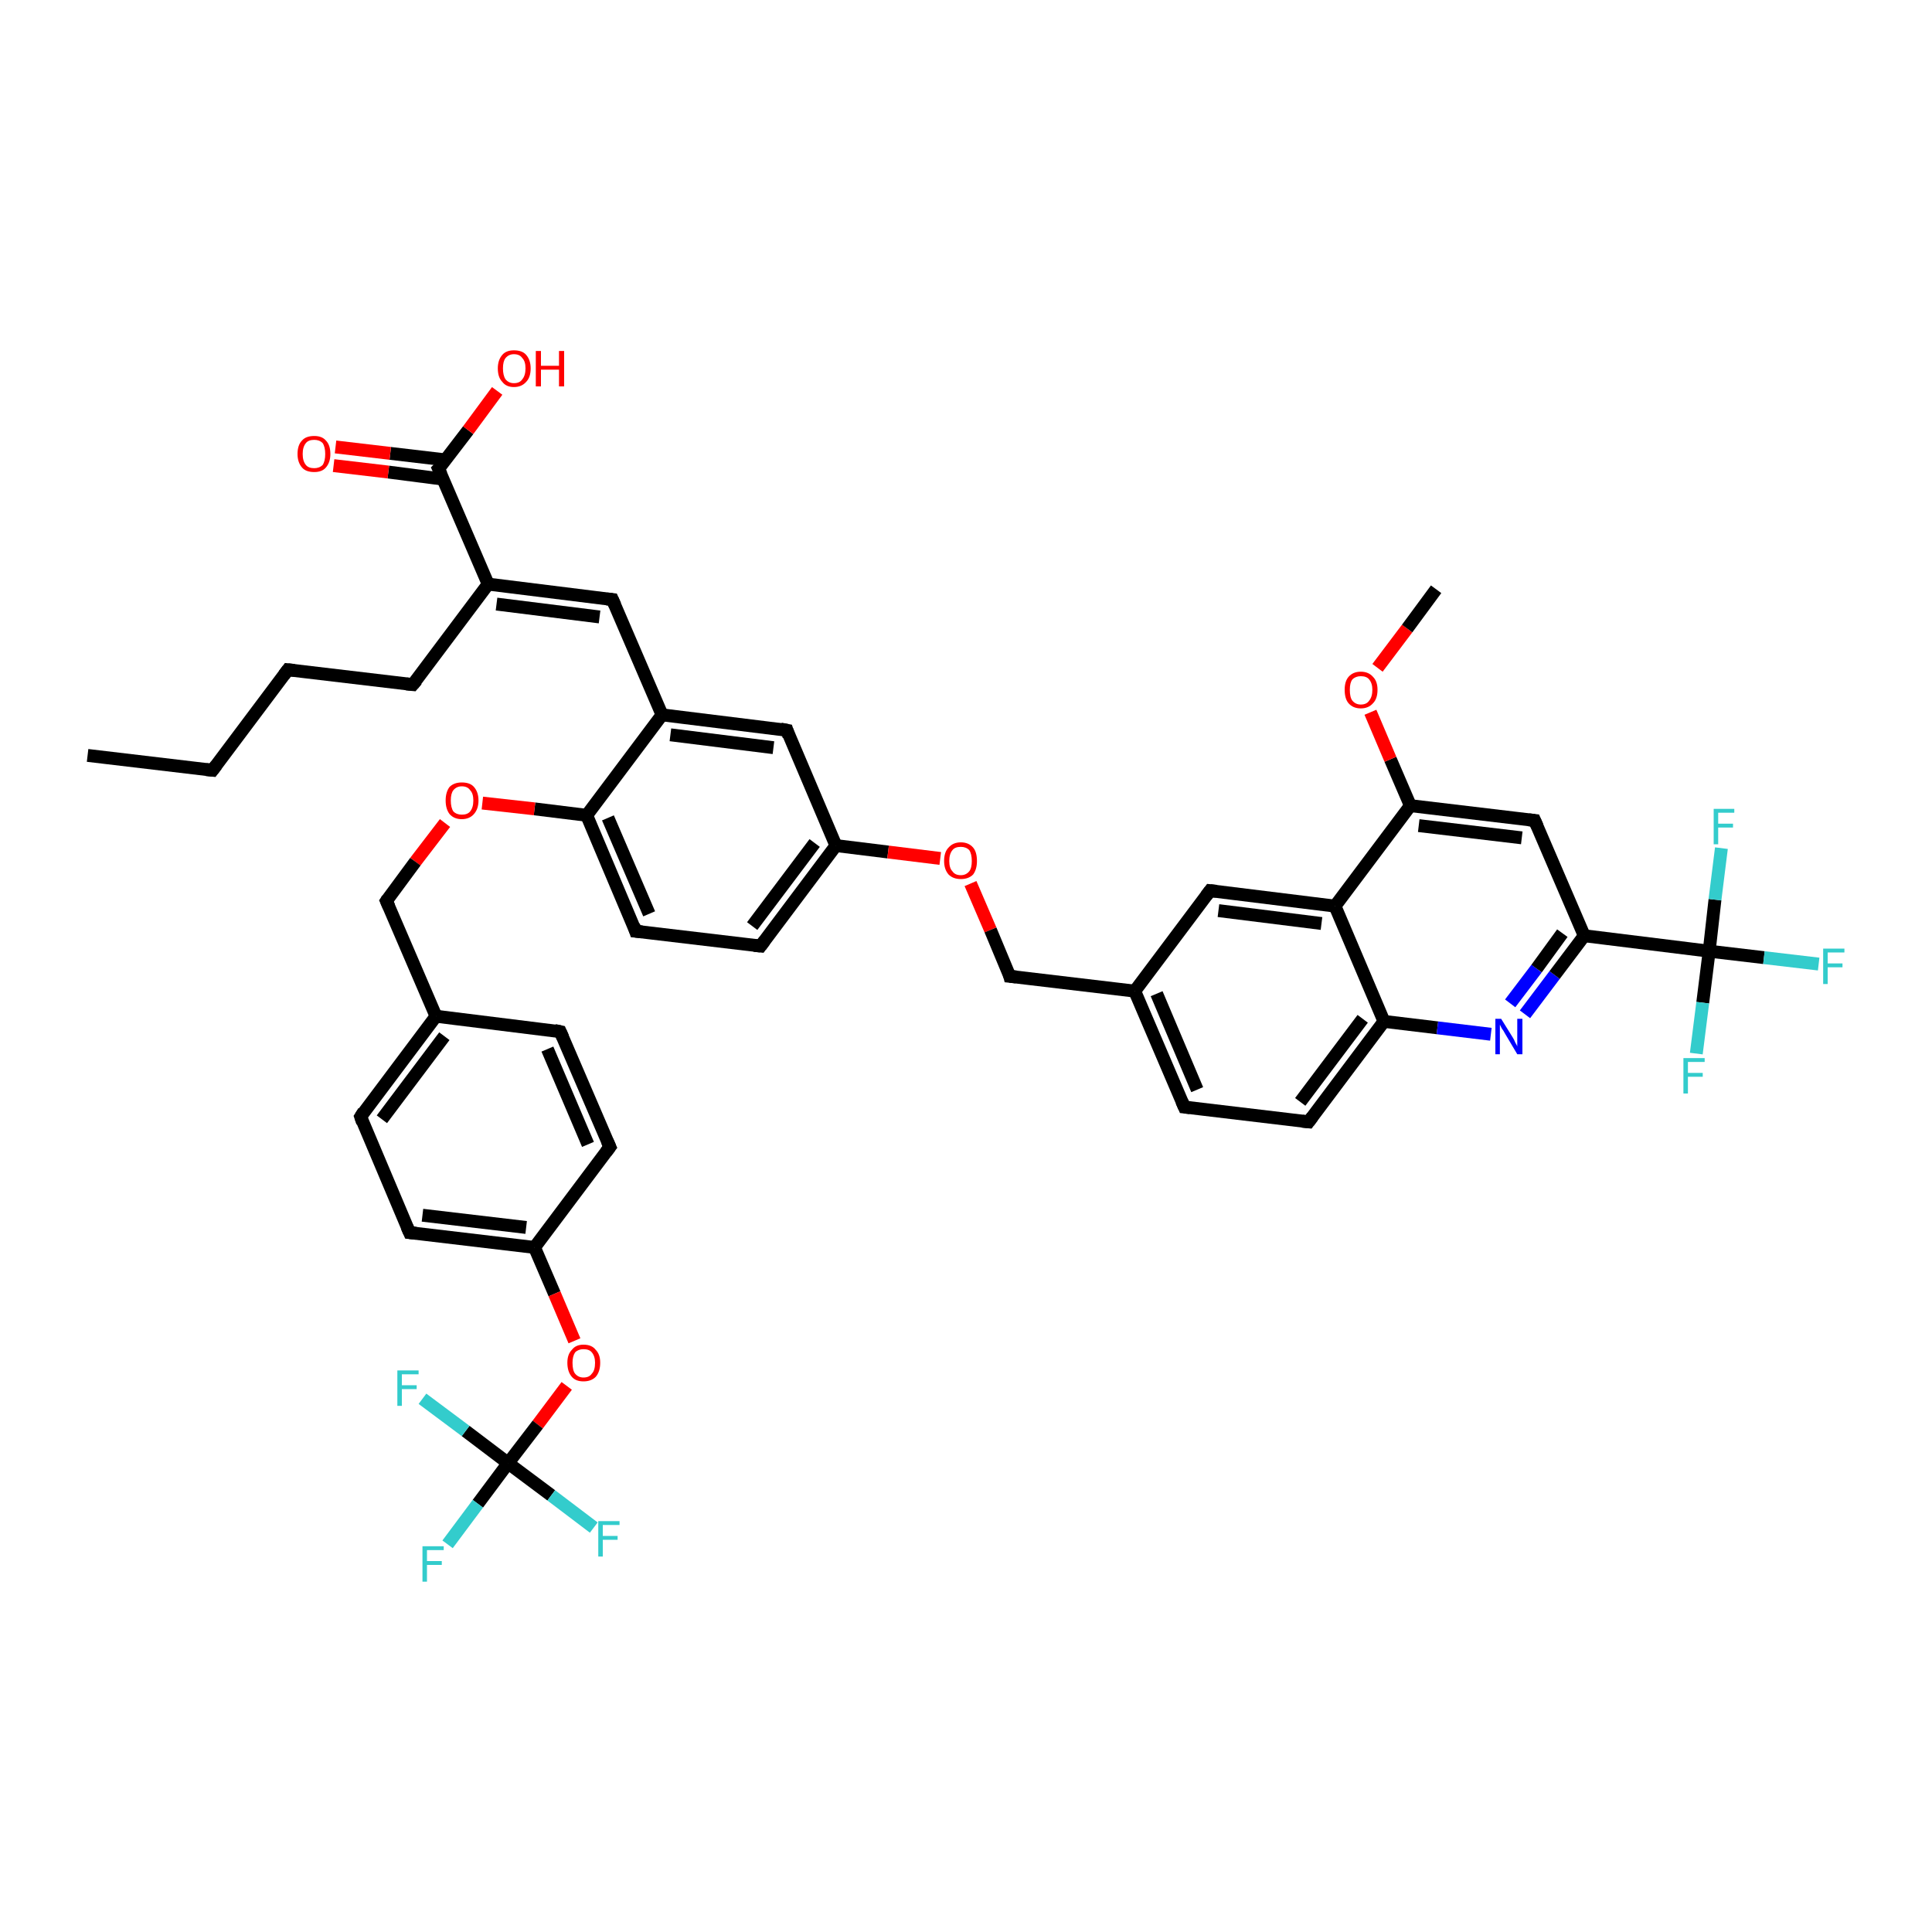 <?xml version='1.0' encoding='iso-8859-1'?>
<svg version='1.1' baseProfile='full'
              xmlns='http://www.w3.org/2000/svg'
                      xmlns:rdkit='http://www.rdkit.org/xml'
                      xmlns:xlink='http://www.w3.org/1999/xlink'
                  xml:space='preserve'
width='300px' height='300px' viewBox='0 0 300 300'>
<!-- END OF HEADER -->
<rect style='opacity:1.0;fill:#FFFFFF;stroke:none' width='300.0' height='300.0' x='0.0' y='0.0'> </rect>
<path class='bond-0 atom-0 atom-1' d='M 13.6,117.3 L 33.0,119.6' style='fill:none;fill-rule:evenodd;stroke:#000000;stroke-width:2.0px;stroke-linecap:butt;stroke-linejoin:miter;stroke-opacity:1' />
<path class='bond-1 atom-1 atom-2' d='M 33.0,119.6 L 44.7,104.0' style='fill:none;fill-rule:evenodd;stroke:#000000;stroke-width:2.0px;stroke-linecap:butt;stroke-linejoin:miter;stroke-opacity:1' />
<path class='bond-2 atom-2 atom-3' d='M 44.7,104.0 L 64.1,106.3' style='fill:none;fill-rule:evenodd;stroke:#000000;stroke-width:2.0px;stroke-linecap:butt;stroke-linejoin:miter;stroke-opacity:1' />
<path class='bond-3 atom-3 atom-4' d='M 64.1,106.3 L 75.8,90.7' style='fill:none;fill-rule:evenodd;stroke:#000000;stroke-width:2.0px;stroke-linecap:butt;stroke-linejoin:miter;stroke-opacity:1' />
<path class='bond-4 atom-4 atom-5' d='M 75.8,90.7 L 95.1,93.1' style='fill:none;fill-rule:evenodd;stroke:#000000;stroke-width:2.0px;stroke-linecap:butt;stroke-linejoin:miter;stroke-opacity:1' />
<path class='bond-4 atom-4 atom-5' d='M 77.1,93.8 L 93.1,95.8' style='fill:none;fill-rule:evenodd;stroke:#000000;stroke-width:2.0px;stroke-linecap:butt;stroke-linejoin:miter;stroke-opacity:1' />
<path class='bond-5 atom-5 atom-6' d='M 95.1,93.1 L 102.8,111.0' style='fill:none;fill-rule:evenodd;stroke:#000000;stroke-width:2.0px;stroke-linecap:butt;stroke-linejoin:miter;stroke-opacity:1' />
<path class='bond-6 atom-6 atom-7' d='M 102.8,111.0 L 122.2,113.4' style='fill:none;fill-rule:evenodd;stroke:#000000;stroke-width:2.0px;stroke-linecap:butt;stroke-linejoin:miter;stroke-opacity:1' />
<path class='bond-6 atom-6 atom-7' d='M 104.1,114.1 L 120.1,116.1' style='fill:none;fill-rule:evenodd;stroke:#000000;stroke-width:2.0px;stroke-linecap:butt;stroke-linejoin:miter;stroke-opacity:1' />
<path class='bond-7 atom-7 atom-8' d='M 122.2,113.4 L 129.8,131.3' style='fill:none;fill-rule:evenodd;stroke:#000000;stroke-width:2.0px;stroke-linecap:butt;stroke-linejoin:miter;stroke-opacity:1' />
<path class='bond-8 atom-8 atom-9' d='M 129.8,131.3 L 137.9,132.3' style='fill:none;fill-rule:evenodd;stroke:#000000;stroke-width:2.0px;stroke-linecap:butt;stroke-linejoin:miter;stroke-opacity:1' />
<path class='bond-8 atom-8 atom-9' d='M 137.9,132.3 L 146.0,133.3' style='fill:none;fill-rule:evenodd;stroke:#FF0000;stroke-width:2.0px;stroke-linecap:butt;stroke-linejoin:miter;stroke-opacity:1' />
<path class='bond-9 atom-9 atom-10' d='M 150.7,137.2 L 153.8,144.4' style='fill:none;fill-rule:evenodd;stroke:#FF0000;stroke-width:2.0px;stroke-linecap:butt;stroke-linejoin:miter;stroke-opacity:1' />
<path class='bond-9 atom-9 atom-10' d='M 153.8,144.4 L 156.8,151.6' style='fill:none;fill-rule:evenodd;stroke:#000000;stroke-width:2.0px;stroke-linecap:butt;stroke-linejoin:miter;stroke-opacity:1' />
<path class='bond-10 atom-10 atom-11' d='M 156.8,151.6 L 176.2,153.9' style='fill:none;fill-rule:evenodd;stroke:#000000;stroke-width:2.0px;stroke-linecap:butt;stroke-linejoin:miter;stroke-opacity:1' />
<path class='bond-11 atom-11 atom-12' d='M 176.2,153.9 L 183.9,171.9' style='fill:none;fill-rule:evenodd;stroke:#000000;stroke-width:2.0px;stroke-linecap:butt;stroke-linejoin:miter;stroke-opacity:1' />
<path class='bond-11 atom-11 atom-12' d='M 179.6,154.3 L 185.9,169.2' style='fill:none;fill-rule:evenodd;stroke:#000000;stroke-width:2.0px;stroke-linecap:butt;stroke-linejoin:miter;stroke-opacity:1' />
<path class='bond-12 atom-12 atom-13' d='M 183.9,171.9 L 203.2,174.2' style='fill:none;fill-rule:evenodd;stroke:#000000;stroke-width:2.0px;stroke-linecap:butt;stroke-linejoin:miter;stroke-opacity:1' />
<path class='bond-13 atom-13 atom-14' d='M 203.2,174.2 L 214.9,158.6' style='fill:none;fill-rule:evenodd;stroke:#000000;stroke-width:2.0px;stroke-linecap:butt;stroke-linejoin:miter;stroke-opacity:1' />
<path class='bond-13 atom-13 atom-14' d='M 201.9,171.1 L 211.6,158.2' style='fill:none;fill-rule:evenodd;stroke:#000000;stroke-width:2.0px;stroke-linecap:butt;stroke-linejoin:miter;stroke-opacity:1' />
<path class='bond-14 atom-14 atom-15' d='M 214.9,158.6 L 223.2,159.6' style='fill:none;fill-rule:evenodd;stroke:#000000;stroke-width:2.0px;stroke-linecap:butt;stroke-linejoin:miter;stroke-opacity:1' />
<path class='bond-14 atom-14 atom-15' d='M 223.2,159.6 L 231.5,160.6' style='fill:none;fill-rule:evenodd;stroke:#0000FF;stroke-width:2.0px;stroke-linecap:butt;stroke-linejoin:miter;stroke-opacity:1' />
<path class='bond-15 atom-15 atom-16' d='M 236.8,157.5 L 241.4,151.4' style='fill:none;fill-rule:evenodd;stroke:#0000FF;stroke-width:2.0px;stroke-linecap:butt;stroke-linejoin:miter;stroke-opacity:1' />
<path class='bond-15 atom-15 atom-16' d='M 241.4,151.4 L 246.0,145.3' style='fill:none;fill-rule:evenodd;stroke:#000000;stroke-width:2.0px;stroke-linecap:butt;stroke-linejoin:miter;stroke-opacity:1' />
<path class='bond-15 atom-15 atom-16' d='M 234.5,155.8 L 238.6,150.4' style='fill:none;fill-rule:evenodd;stroke:#0000FF;stroke-width:2.0px;stroke-linecap:butt;stroke-linejoin:miter;stroke-opacity:1' />
<path class='bond-15 atom-15 atom-16' d='M 238.6,150.4 L 242.6,144.9' style='fill:none;fill-rule:evenodd;stroke:#000000;stroke-width:2.0px;stroke-linecap:butt;stroke-linejoin:miter;stroke-opacity:1' />
<path class='bond-16 atom-16 atom-17' d='M 246.0,145.3 L 238.3,127.4' style='fill:none;fill-rule:evenodd;stroke:#000000;stroke-width:2.0px;stroke-linecap:butt;stroke-linejoin:miter;stroke-opacity:1' />
<path class='bond-17 atom-17 atom-18' d='M 238.3,127.4 L 219.0,125.1' style='fill:none;fill-rule:evenodd;stroke:#000000;stroke-width:2.0px;stroke-linecap:butt;stroke-linejoin:miter;stroke-opacity:1' />
<path class='bond-17 atom-17 atom-18' d='M 236.3,130.1 L 220.3,128.2' style='fill:none;fill-rule:evenodd;stroke:#000000;stroke-width:2.0px;stroke-linecap:butt;stroke-linejoin:miter;stroke-opacity:1' />
<path class='bond-18 atom-18 atom-19' d='M 219.0,125.1 L 215.9,117.9' style='fill:none;fill-rule:evenodd;stroke:#000000;stroke-width:2.0px;stroke-linecap:butt;stroke-linejoin:miter;stroke-opacity:1' />
<path class='bond-18 atom-18 atom-19' d='M 215.9,117.9 L 212.8,110.6' style='fill:none;fill-rule:evenodd;stroke:#FF0000;stroke-width:2.0px;stroke-linecap:butt;stroke-linejoin:miter;stroke-opacity:1' />
<path class='bond-19 atom-19 atom-20' d='M 213.9,103.7 L 218.5,97.6' style='fill:none;fill-rule:evenodd;stroke:#FF0000;stroke-width:2.0px;stroke-linecap:butt;stroke-linejoin:miter;stroke-opacity:1' />
<path class='bond-19 atom-19 atom-20' d='M 218.5,97.6 L 223.0,91.5' style='fill:none;fill-rule:evenodd;stroke:#000000;stroke-width:2.0px;stroke-linecap:butt;stroke-linejoin:miter;stroke-opacity:1' />
<path class='bond-20 atom-18 atom-21' d='M 219.0,125.1 L 207.3,140.7' style='fill:none;fill-rule:evenodd;stroke:#000000;stroke-width:2.0px;stroke-linecap:butt;stroke-linejoin:miter;stroke-opacity:1' />
<path class='bond-21 atom-21 atom-22' d='M 207.3,140.7 L 187.9,138.3' style='fill:none;fill-rule:evenodd;stroke:#000000;stroke-width:2.0px;stroke-linecap:butt;stroke-linejoin:miter;stroke-opacity:1' />
<path class='bond-21 atom-21 atom-22' d='M 205.2,143.4 L 189.2,141.4' style='fill:none;fill-rule:evenodd;stroke:#000000;stroke-width:2.0px;stroke-linecap:butt;stroke-linejoin:miter;stroke-opacity:1' />
<path class='bond-22 atom-16 atom-23' d='M 246.0,145.3 L 265.4,147.7' style='fill:none;fill-rule:evenodd;stroke:#000000;stroke-width:2.0px;stroke-linecap:butt;stroke-linejoin:miter;stroke-opacity:1' />
<path class='bond-23 atom-23 atom-24' d='M 265.4,147.7 L 273.9,148.7' style='fill:none;fill-rule:evenodd;stroke:#000000;stroke-width:2.0px;stroke-linecap:butt;stroke-linejoin:miter;stroke-opacity:1' />
<path class='bond-23 atom-23 atom-24' d='M 273.9,148.7 L 282.4,149.7' style='fill:none;fill-rule:evenodd;stroke:#33CCCC;stroke-width:2.0px;stroke-linecap:butt;stroke-linejoin:miter;stroke-opacity:1' />
<path class='bond-24 atom-23 atom-25' d='M 265.4,147.7 L 264.4,155.7' style='fill:none;fill-rule:evenodd;stroke:#000000;stroke-width:2.0px;stroke-linecap:butt;stroke-linejoin:miter;stroke-opacity:1' />
<path class='bond-24 atom-23 atom-25' d='M 264.4,155.7 L 263.4,163.6' style='fill:none;fill-rule:evenodd;stroke:#33CCCC;stroke-width:2.0px;stroke-linecap:butt;stroke-linejoin:miter;stroke-opacity:1' />
<path class='bond-25 atom-23 atom-26' d='M 265.4,147.7 L 266.3,139.7' style='fill:none;fill-rule:evenodd;stroke:#000000;stroke-width:2.0px;stroke-linecap:butt;stroke-linejoin:miter;stroke-opacity:1' />
<path class='bond-25 atom-23 atom-26' d='M 266.3,139.7 L 267.3,131.7' style='fill:none;fill-rule:evenodd;stroke:#33CCCC;stroke-width:2.0px;stroke-linecap:butt;stroke-linejoin:miter;stroke-opacity:1' />
<path class='bond-26 atom-8 atom-27' d='M 129.8,131.3 L 118.1,146.9' style='fill:none;fill-rule:evenodd;stroke:#000000;stroke-width:2.0px;stroke-linecap:butt;stroke-linejoin:miter;stroke-opacity:1' />
<path class='bond-26 atom-8 atom-27' d='M 126.5,130.9 L 116.8,143.8' style='fill:none;fill-rule:evenodd;stroke:#000000;stroke-width:2.0px;stroke-linecap:butt;stroke-linejoin:miter;stroke-opacity:1' />
<path class='bond-27 atom-27 atom-28' d='M 118.1,146.9 L 98.7,144.6' style='fill:none;fill-rule:evenodd;stroke:#000000;stroke-width:2.0px;stroke-linecap:butt;stroke-linejoin:miter;stroke-opacity:1' />
<path class='bond-28 atom-28 atom-29' d='M 98.7,144.6 L 91.1,126.6' style='fill:none;fill-rule:evenodd;stroke:#000000;stroke-width:2.0px;stroke-linecap:butt;stroke-linejoin:miter;stroke-opacity:1' />
<path class='bond-28 atom-28 atom-29' d='M 100.8,141.9 L 94.4,127.0' style='fill:none;fill-rule:evenodd;stroke:#000000;stroke-width:2.0px;stroke-linecap:butt;stroke-linejoin:miter;stroke-opacity:1' />
<path class='bond-29 atom-29 atom-30' d='M 91.1,126.6 L 83.0,125.6' style='fill:none;fill-rule:evenodd;stroke:#000000;stroke-width:2.0px;stroke-linecap:butt;stroke-linejoin:miter;stroke-opacity:1' />
<path class='bond-29 atom-29 atom-30' d='M 83.0,125.6 L 74.9,124.7' style='fill:none;fill-rule:evenodd;stroke:#FF0000;stroke-width:2.0px;stroke-linecap:butt;stroke-linejoin:miter;stroke-opacity:1' />
<path class='bond-30 atom-30 atom-31' d='M 69.1,127.8 L 64.5,133.8' style='fill:none;fill-rule:evenodd;stroke:#FF0000;stroke-width:2.0px;stroke-linecap:butt;stroke-linejoin:miter;stroke-opacity:1' />
<path class='bond-30 atom-30 atom-31' d='M 64.5,133.8 L 60.0,139.9' style='fill:none;fill-rule:evenodd;stroke:#000000;stroke-width:2.0px;stroke-linecap:butt;stroke-linejoin:miter;stroke-opacity:1' />
<path class='bond-31 atom-31 atom-32' d='M 60.0,139.9 L 67.7,157.8' style='fill:none;fill-rule:evenodd;stroke:#000000;stroke-width:2.0px;stroke-linecap:butt;stroke-linejoin:miter;stroke-opacity:1' />
<path class='bond-32 atom-32 atom-33' d='M 67.7,157.8 L 56.0,173.4' style='fill:none;fill-rule:evenodd;stroke:#000000;stroke-width:2.0px;stroke-linecap:butt;stroke-linejoin:miter;stroke-opacity:1' />
<path class='bond-32 atom-32 atom-33' d='M 69.0,160.9 L 59.3,173.8' style='fill:none;fill-rule:evenodd;stroke:#000000;stroke-width:2.0px;stroke-linecap:butt;stroke-linejoin:miter;stroke-opacity:1' />
<path class='bond-33 atom-33 atom-34' d='M 56.0,173.4 L 63.6,191.4' style='fill:none;fill-rule:evenodd;stroke:#000000;stroke-width:2.0px;stroke-linecap:butt;stroke-linejoin:miter;stroke-opacity:1' />
<path class='bond-34 atom-34 atom-35' d='M 63.6,191.4 L 83.0,193.7' style='fill:none;fill-rule:evenodd;stroke:#000000;stroke-width:2.0px;stroke-linecap:butt;stroke-linejoin:miter;stroke-opacity:1' />
<path class='bond-34 atom-34 atom-35' d='M 65.6,188.7 L 81.7,190.6' style='fill:none;fill-rule:evenodd;stroke:#000000;stroke-width:2.0px;stroke-linecap:butt;stroke-linejoin:miter;stroke-opacity:1' />
<path class='bond-35 atom-35 atom-36' d='M 83.0,193.7 L 86.1,200.9' style='fill:none;fill-rule:evenodd;stroke:#000000;stroke-width:2.0px;stroke-linecap:butt;stroke-linejoin:miter;stroke-opacity:1' />
<path class='bond-35 atom-35 atom-36' d='M 86.1,200.9 L 89.2,208.2' style='fill:none;fill-rule:evenodd;stroke:#FF0000;stroke-width:2.0px;stroke-linecap:butt;stroke-linejoin:miter;stroke-opacity:1' />
<path class='bond-36 atom-36 atom-37' d='M 88.0,215.2 L 83.5,221.2' style='fill:none;fill-rule:evenodd;stroke:#FF0000;stroke-width:2.0px;stroke-linecap:butt;stroke-linejoin:miter;stroke-opacity:1' />
<path class='bond-36 atom-36 atom-37' d='M 83.5,221.2 L 78.9,227.2' style='fill:none;fill-rule:evenodd;stroke:#000000;stroke-width:2.0px;stroke-linecap:butt;stroke-linejoin:miter;stroke-opacity:1' />
<path class='bond-37 atom-37 atom-38' d='M 78.9,227.2 L 74.2,233.5' style='fill:none;fill-rule:evenodd;stroke:#000000;stroke-width:2.0px;stroke-linecap:butt;stroke-linejoin:miter;stroke-opacity:1' />
<path class='bond-37 atom-37 atom-38' d='M 74.2,233.5 L 69.5,239.8' style='fill:none;fill-rule:evenodd;stroke:#33CCCC;stroke-width:2.0px;stroke-linecap:butt;stroke-linejoin:miter;stroke-opacity:1' />
<path class='bond-38 atom-37 atom-39' d='M 78.9,227.2 L 85.6,232.2' style='fill:none;fill-rule:evenodd;stroke:#000000;stroke-width:2.0px;stroke-linecap:butt;stroke-linejoin:miter;stroke-opacity:1' />
<path class='bond-38 atom-37 atom-39' d='M 85.6,232.2 L 92.2,237.2' style='fill:none;fill-rule:evenodd;stroke:#33CCCC;stroke-width:2.0px;stroke-linecap:butt;stroke-linejoin:miter;stroke-opacity:1' />
<path class='bond-39 atom-37 atom-40' d='M 78.9,227.2 L 72.3,222.2' style='fill:none;fill-rule:evenodd;stroke:#000000;stroke-width:2.0px;stroke-linecap:butt;stroke-linejoin:miter;stroke-opacity:1' />
<path class='bond-39 atom-37 atom-40' d='M 72.3,222.2 L 65.6,217.2' style='fill:none;fill-rule:evenodd;stroke:#33CCCC;stroke-width:2.0px;stroke-linecap:butt;stroke-linejoin:miter;stroke-opacity:1' />
<path class='bond-40 atom-35 atom-41' d='M 83.0,193.7 L 94.7,178.1' style='fill:none;fill-rule:evenodd;stroke:#000000;stroke-width:2.0px;stroke-linecap:butt;stroke-linejoin:miter;stroke-opacity:1' />
<path class='bond-41 atom-41 atom-42' d='M 94.7,178.1 L 87.0,160.2' style='fill:none;fill-rule:evenodd;stroke:#000000;stroke-width:2.0px;stroke-linecap:butt;stroke-linejoin:miter;stroke-opacity:1' />
<path class='bond-41 atom-41 atom-42' d='M 91.3,177.7 L 85.0,162.9' style='fill:none;fill-rule:evenodd;stroke:#000000;stroke-width:2.0px;stroke-linecap:butt;stroke-linejoin:miter;stroke-opacity:1' />
<path class='bond-42 atom-4 atom-43' d='M 75.8,90.7 L 68.1,72.8' style='fill:none;fill-rule:evenodd;stroke:#000000;stroke-width:2.0px;stroke-linecap:butt;stroke-linejoin:miter;stroke-opacity:1' />
<path class='bond-43 atom-43 atom-44' d='M 68.1,72.8 L 72.7,66.8' style='fill:none;fill-rule:evenodd;stroke:#000000;stroke-width:2.0px;stroke-linecap:butt;stroke-linejoin:miter;stroke-opacity:1' />
<path class='bond-43 atom-43 atom-44' d='M 72.7,66.8 L 77.2,60.7' style='fill:none;fill-rule:evenodd;stroke:#FF0000;stroke-width:2.0px;stroke-linecap:butt;stroke-linejoin:miter;stroke-opacity:1' />
<path class='bond-44 atom-43 atom-45' d='M 69.1,71.4 L 60.6,70.4' style='fill:none;fill-rule:evenodd;stroke:#000000;stroke-width:2.0px;stroke-linecap:butt;stroke-linejoin:miter;stroke-opacity:1' />
<path class='bond-44 atom-43 atom-45' d='M 60.6,70.4 L 52.1,69.4' style='fill:none;fill-rule:evenodd;stroke:#FF0000;stroke-width:2.0px;stroke-linecap:butt;stroke-linejoin:miter;stroke-opacity:1' />
<path class='bond-44 atom-43 atom-45' d='M 68.8,74.4 L 60.3,73.3' style='fill:none;fill-rule:evenodd;stroke:#000000;stroke-width:2.0px;stroke-linecap:butt;stroke-linejoin:miter;stroke-opacity:1' />
<path class='bond-44 atom-43 atom-45' d='M 60.3,73.3 L 51.8,72.3' style='fill:none;fill-rule:evenodd;stroke:#FF0000;stroke-width:2.0px;stroke-linecap:butt;stroke-linejoin:miter;stroke-opacity:1' />
<path class='bond-45 atom-29 atom-6' d='M 91.1,126.6 L 102.8,111.0' style='fill:none;fill-rule:evenodd;stroke:#000000;stroke-width:2.0px;stroke-linecap:butt;stroke-linejoin:miter;stroke-opacity:1' />
<path class='bond-46 atom-42 atom-32' d='M 87.0,160.2 L 67.7,157.8' style='fill:none;fill-rule:evenodd;stroke:#000000;stroke-width:2.0px;stroke-linecap:butt;stroke-linejoin:miter;stroke-opacity:1' />
<path class='bond-47 atom-22 atom-11' d='M 187.9,138.3 L 176.2,153.9' style='fill:none;fill-rule:evenodd;stroke:#000000;stroke-width:2.0px;stroke-linecap:butt;stroke-linejoin:miter;stroke-opacity:1' />
<path class='bond-48 atom-21 atom-14' d='M 207.3,140.7 L 214.9,158.6' style='fill:none;fill-rule:evenodd;stroke:#000000;stroke-width:2.0px;stroke-linecap:butt;stroke-linejoin:miter;stroke-opacity:1' />
<path d='M 32.0,119.5 L 33.0,119.6 L 33.6,118.8' style='fill:none;stroke:#000000;stroke-width:2.0px;stroke-linecap:butt;stroke-linejoin:miter;stroke-opacity:1;' />
<path d='M 44.1,104.8 L 44.7,104.0 L 45.7,104.1' style='fill:none;stroke:#000000;stroke-width:2.0px;stroke-linecap:butt;stroke-linejoin:miter;stroke-opacity:1;' />
<path d='M 63.1,106.2 L 64.1,106.3 L 64.7,105.6' style='fill:none;stroke:#000000;stroke-width:2.0px;stroke-linecap:butt;stroke-linejoin:miter;stroke-opacity:1;' />
<path d='M 94.2,93.0 L 95.1,93.1 L 95.5,94.0' style='fill:none;stroke:#000000;stroke-width:2.0px;stroke-linecap:butt;stroke-linejoin:miter;stroke-opacity:1;' />
<path d='M 121.2,113.2 L 122.2,113.4 L 122.5,114.3' style='fill:none;stroke:#000000;stroke-width:2.0px;stroke-linecap:butt;stroke-linejoin:miter;stroke-opacity:1;' />
<path d='M 156.7,151.2 L 156.8,151.6 L 157.8,151.7' style='fill:none;stroke:#000000;stroke-width:2.0px;stroke-linecap:butt;stroke-linejoin:miter;stroke-opacity:1;' />
<path d='M 183.5,171.0 L 183.9,171.9 L 184.8,172.0' style='fill:none;stroke:#000000;stroke-width:2.0px;stroke-linecap:butt;stroke-linejoin:miter;stroke-opacity:1;' />
<path d='M 202.2,174.1 L 203.2,174.2 L 203.8,173.4' style='fill:none;stroke:#000000;stroke-width:2.0px;stroke-linecap:butt;stroke-linejoin:miter;stroke-opacity:1;' />
<path d='M 238.7,128.3 L 238.3,127.4 L 237.4,127.3' style='fill:none;stroke:#000000;stroke-width:2.0px;stroke-linecap:butt;stroke-linejoin:miter;stroke-opacity:1;' />
<path d='M 188.9,138.4 L 187.9,138.3 L 187.3,139.1' style='fill:none;stroke:#000000;stroke-width:2.0px;stroke-linecap:butt;stroke-linejoin:miter;stroke-opacity:1;' />
<path d='M 118.7,146.1 L 118.1,146.9 L 117.1,146.8' style='fill:none;stroke:#000000;stroke-width:2.0px;stroke-linecap:butt;stroke-linejoin:miter;stroke-opacity:1;' />
<path d='M 99.7,144.7 L 98.7,144.6 L 98.4,143.7' style='fill:none;stroke:#000000;stroke-width:2.0px;stroke-linecap:butt;stroke-linejoin:miter;stroke-opacity:1;' />
<path d='M 60.2,139.6 L 60.0,139.9 L 60.4,140.8' style='fill:none;stroke:#000000;stroke-width:2.0px;stroke-linecap:butt;stroke-linejoin:miter;stroke-opacity:1;' />
<path d='M 56.5,172.6 L 56.0,173.4 L 56.3,174.3' style='fill:none;stroke:#000000;stroke-width:2.0px;stroke-linecap:butt;stroke-linejoin:miter;stroke-opacity:1;' />
<path d='M 63.2,190.5 L 63.6,191.4 L 64.6,191.5' style='fill:none;stroke:#000000;stroke-width:2.0px;stroke-linecap:butt;stroke-linejoin:miter;stroke-opacity:1;' />
<path d='M 94.1,178.9 L 94.7,178.1 L 94.3,177.2' style='fill:none;stroke:#000000;stroke-width:2.0px;stroke-linecap:butt;stroke-linejoin:miter;stroke-opacity:1;' />
<path d='M 87.4,161.1 L 87.0,160.2 L 86.1,160.0' style='fill:none;stroke:#000000;stroke-width:2.0px;stroke-linecap:butt;stroke-linejoin:miter;stroke-opacity:1;' />
<path d='M 68.5,73.7 L 68.1,72.8 L 68.4,72.5' style='fill:none;stroke:#000000;stroke-width:2.0px;stroke-linecap:butt;stroke-linejoin:miter;stroke-opacity:1;' />
<path class='atom-9' d='M 146.6 133.7
Q 146.6 132.3, 147.3 131.6
Q 148.0 130.8, 149.2 130.8
Q 150.4 130.8, 151.1 131.6
Q 151.7 132.3, 151.7 133.7
Q 151.7 135.0, 151.1 135.8
Q 150.4 136.5, 149.2 136.5
Q 148.0 136.5, 147.3 135.8
Q 146.6 135.0, 146.6 133.7
M 149.2 135.9
Q 150.0 135.9, 150.5 135.3
Q 150.9 134.8, 150.9 133.7
Q 150.9 132.6, 150.5 132.0
Q 150.0 131.5, 149.2 131.5
Q 148.3 131.5, 147.9 132.0
Q 147.4 132.6, 147.4 133.7
Q 147.4 134.8, 147.9 135.3
Q 148.3 135.9, 149.2 135.9
' fill='#FF0000'/>
<path class='atom-15' d='M 233.1 158.2
L 234.9 161.1
Q 235.1 161.4, 235.3 161.9
Q 235.6 162.4, 235.6 162.5
L 235.6 158.2
L 236.4 158.2
L 236.4 163.7
L 235.6 163.7
L 233.7 160.5
Q 233.5 160.1, 233.2 159.7
Q 233.0 159.3, 232.9 159.1
L 232.9 163.7
L 232.2 163.7
L 232.2 158.2
L 233.1 158.2
' fill='#0000FF'/>
<path class='atom-19' d='M 208.8 107.1
Q 208.8 105.8, 209.4 105.1
Q 210.1 104.3, 211.3 104.3
Q 212.5 104.3, 213.2 105.1
Q 213.9 105.8, 213.9 107.1
Q 213.9 108.5, 213.2 109.2
Q 212.5 110.0, 211.3 110.0
Q 210.1 110.0, 209.4 109.2
Q 208.8 108.5, 208.8 107.1
M 211.3 109.4
Q 212.2 109.4, 212.6 108.8
Q 213.1 108.2, 213.1 107.1
Q 213.1 106.1, 212.6 105.5
Q 212.2 105.0, 211.3 105.0
Q 210.5 105.0, 210.0 105.5
Q 209.6 106.0, 209.6 107.1
Q 209.6 108.3, 210.0 108.8
Q 210.5 109.4, 211.3 109.4
' fill='#FF0000'/>
<path class='atom-24' d='M 283.1 147.3
L 286.4 147.3
L 286.4 147.9
L 283.8 147.9
L 283.8 149.6
L 286.1 149.6
L 286.1 150.2
L 283.8 150.2
L 283.8 152.8
L 283.1 152.8
L 283.1 147.3
' fill='#33CCCC'/>
<path class='atom-25' d='M 261.4 164.3
L 264.7 164.3
L 264.7 164.9
L 262.1 164.9
L 262.1 166.6
L 264.4 166.6
L 264.4 167.2
L 262.1 167.2
L 262.1 169.8
L 261.4 169.8
L 261.4 164.3
' fill='#33CCCC'/>
<path class='atom-26' d='M 266.1 125.6
L 269.3 125.6
L 269.3 126.2
L 266.8 126.2
L 266.8 127.9
L 269.1 127.9
L 269.1 128.5
L 266.8 128.5
L 266.8 131.1
L 266.1 131.1
L 266.1 125.6
' fill='#33CCCC'/>
<path class='atom-30' d='M 69.2 124.3
Q 69.2 123.0, 69.8 122.2
Q 70.5 121.5, 71.7 121.5
Q 73.0 121.5, 73.6 122.2
Q 74.3 123.0, 74.3 124.3
Q 74.3 125.6, 73.6 126.4
Q 72.9 127.2, 71.7 127.2
Q 70.5 127.2, 69.8 126.4
Q 69.2 125.6, 69.2 124.3
M 71.7 126.5
Q 72.6 126.5, 73.0 126.0
Q 73.5 125.4, 73.5 124.3
Q 73.5 123.2, 73.0 122.7
Q 72.6 122.1, 71.7 122.1
Q 70.9 122.1, 70.4 122.7
Q 70.0 123.2, 70.0 124.3
Q 70.0 125.4, 70.4 126.0
Q 70.9 126.5, 71.7 126.5
' fill='#FF0000'/>
<path class='atom-36' d='M 88.1 211.6
Q 88.1 210.3, 88.8 209.6
Q 89.4 208.8, 90.6 208.8
Q 91.9 208.8, 92.5 209.6
Q 93.2 210.3, 93.2 211.6
Q 93.2 213.0, 92.5 213.8
Q 91.8 214.5, 90.6 214.5
Q 89.4 214.5, 88.8 213.8
Q 88.1 213.0, 88.1 211.6
M 90.6 213.9
Q 91.5 213.9, 91.9 213.3
Q 92.4 212.8, 92.4 211.6
Q 92.4 210.6, 91.9 210.0
Q 91.5 209.5, 90.6 209.5
Q 89.8 209.5, 89.3 210.0
Q 88.9 210.6, 88.9 211.6
Q 88.9 212.8, 89.3 213.3
Q 89.8 213.9, 90.6 213.9
' fill='#FF0000'/>
<path class='atom-38' d='M 65.6 240.1
L 68.9 240.1
L 68.9 240.7
L 66.3 240.7
L 66.3 242.4
L 68.6 242.4
L 68.6 243.0
L 66.3 243.0
L 66.3 245.6
L 65.6 245.6
L 65.6 240.1
' fill='#33CCCC'/>
<path class='atom-39' d='M 92.9 236.2
L 96.2 236.2
L 96.2 236.8
L 93.6 236.8
L 93.6 238.5
L 95.9 238.5
L 95.9 239.1
L 93.6 239.1
L 93.6 241.7
L 92.9 241.7
L 92.9 236.2
' fill='#33CCCC'/>
<path class='atom-40' d='M 61.7 212.8
L 65.0 212.8
L 65.0 213.4
L 62.4 213.4
L 62.4 215.1
L 64.7 215.1
L 64.7 215.7
L 62.4 215.7
L 62.4 218.3
L 61.7 218.3
L 61.7 212.8
' fill='#33CCCC'/>
<path class='atom-44' d='M 77.3 57.2
Q 77.3 55.9, 78.0 55.1
Q 78.6 54.4, 79.8 54.4
Q 81.1 54.4, 81.7 55.1
Q 82.4 55.9, 82.4 57.2
Q 82.4 58.6, 81.7 59.3
Q 81.0 60.1, 79.8 60.1
Q 78.6 60.1, 78.0 59.3
Q 77.3 58.6, 77.3 57.2
M 79.8 59.5
Q 80.7 59.5, 81.1 58.9
Q 81.6 58.3, 81.6 57.2
Q 81.6 56.1, 81.1 55.6
Q 80.7 55.0, 79.8 55.0
Q 79.0 55.0, 78.5 55.6
Q 78.1 56.1, 78.1 57.2
Q 78.1 58.3, 78.5 58.9
Q 79.0 59.5, 79.8 59.5
' fill='#FF0000'/>
<path class='atom-44' d='M 83.2 54.5
L 84.0 54.5
L 84.0 56.8
L 86.8 56.8
L 86.8 54.5
L 87.6 54.5
L 87.6 60.0
L 86.8 60.0
L 86.8 57.4
L 84.0 57.4
L 84.0 60.0
L 83.2 60.0
L 83.2 54.5
' fill='#FF0000'/>
<path class='atom-45' d='M 46.2 70.5
Q 46.2 69.1, 46.9 68.4
Q 47.5 67.7, 48.8 67.7
Q 50.0 67.7, 50.6 68.4
Q 51.3 69.1, 51.3 70.5
Q 51.3 71.8, 50.6 72.6
Q 50.0 73.3, 48.8 73.3
Q 47.5 73.3, 46.9 72.6
Q 46.2 71.8, 46.2 70.5
M 48.8 72.7
Q 49.6 72.7, 50.1 72.2
Q 50.5 71.6, 50.5 70.5
Q 50.5 69.4, 50.1 68.8
Q 49.6 68.3, 48.8 68.3
Q 47.9 68.3, 47.5 68.8
Q 47.0 69.4, 47.0 70.5
Q 47.0 71.6, 47.5 72.2
Q 47.9 72.7, 48.8 72.7
' fill='#FF0000'/>
</svg>
